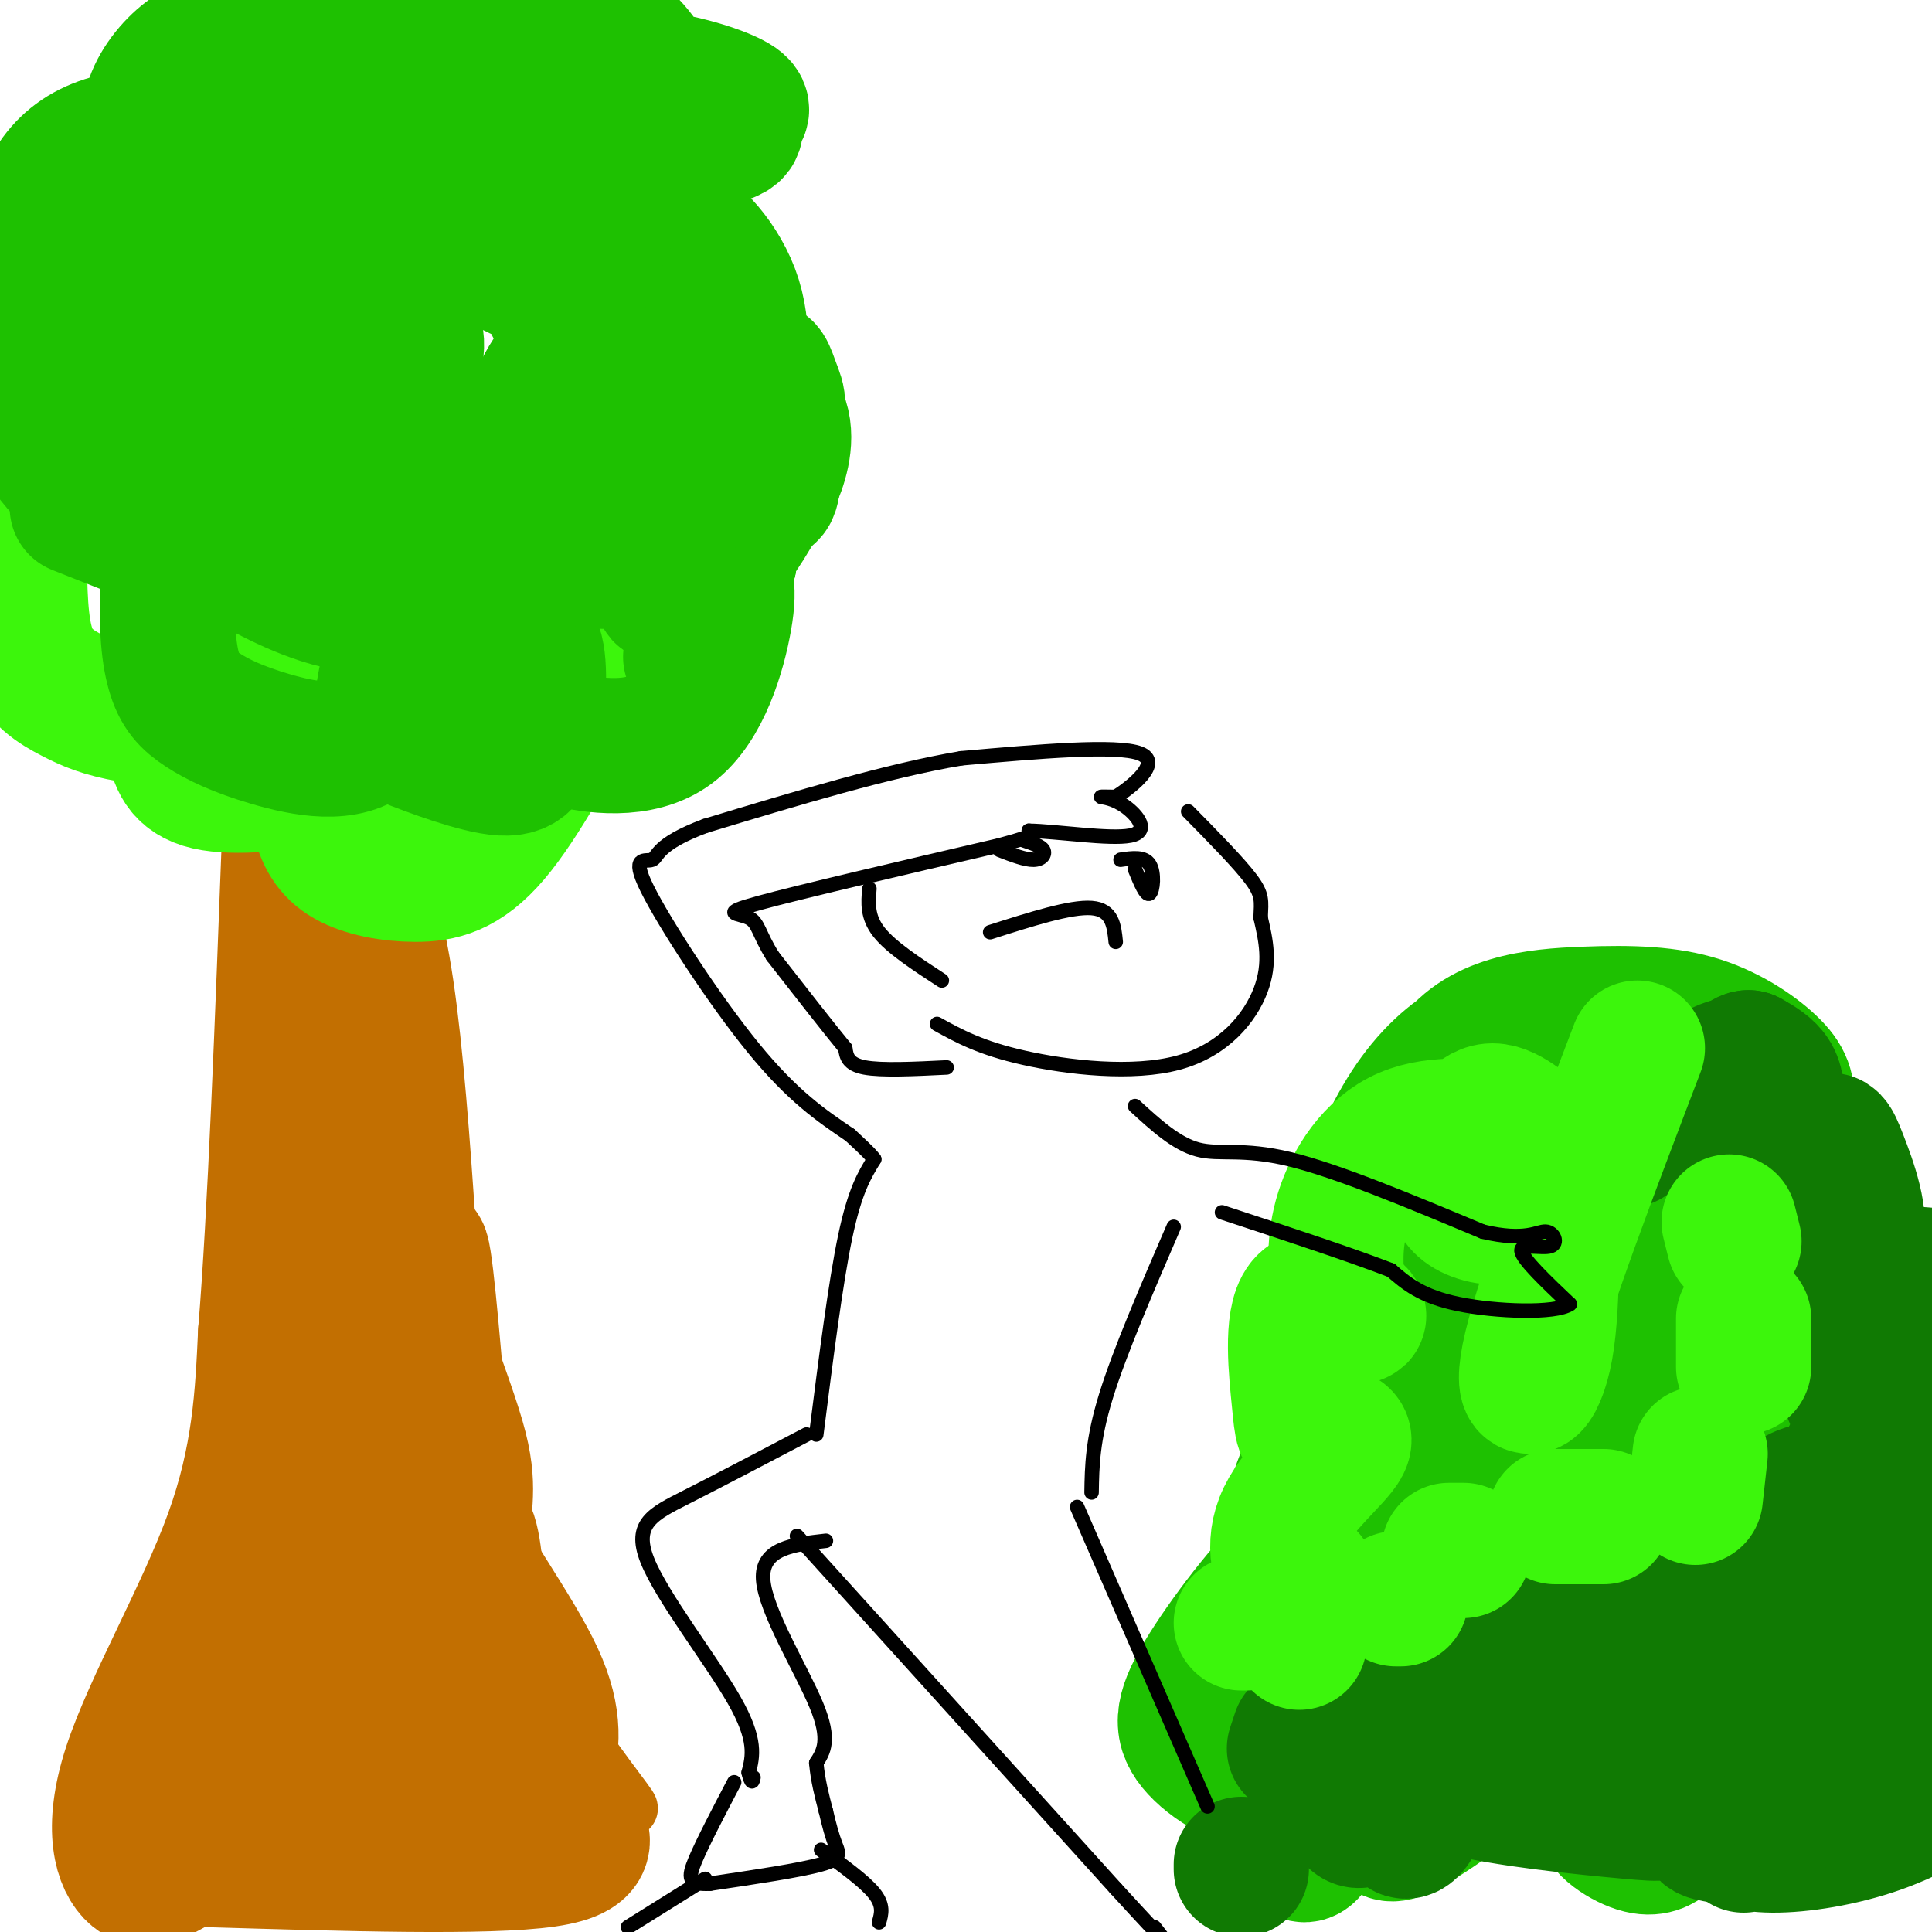 <svg viewBox='0 0 400 400' version='1.1' xmlns='http://www.w3.org/2000/svg' xmlns:xlink='http://www.w3.org/1999/xlink'><g fill='none' stroke='#C26F01' stroke-width='12' stroke-linecap='round' stroke-linejoin='round'><path d='M23,381c12.750,-28.500 25.500,-57.000 31,-89c5.500,-32.000 3.750,-67.500 2,-103'/><path d='M73,171c2.121,-0.625 4.242,-1.250 6,12c1.758,13.250 3.152,40.376 8,63c4.848,22.624 13.152,40.745 16,52c2.848,11.255 0.242,15.644 1,23c0.758,7.356 4.879,17.678 9,28'/><path d='M113,349c5.711,10.489 15.489,22.711 17,25c1.511,2.289 -5.244,-5.356 -12,-13'/><path d='M118,361c-3.167,-6.333 -5.083,-15.667 -7,-25'/></g>
<g fill='none' stroke='#C26F01' stroke-width='28' stroke-linecap='round' stroke-linejoin='round'><path d='M70,183c0.833,49.083 1.667,98.167 0,124c-1.667,25.833 -5.833,28.417 -10,31'/><path d='M60,338c-3.600,12.378 -7.600,27.822 -7,34c0.600,6.178 5.800,3.089 11,0'/><path d='M64,372c4.048,0.512 8.667,1.792 14,6c5.333,4.208 11.381,11.345 13,0c1.619,-11.345 -1.190,-41.173 -4,-71'/><path d='M87,307c-0.800,-23.311 -0.800,-46.089 0,-48c0.800,-1.911 2.400,17.044 4,36'/><path d='M91,295c0.024,8.714 -1.917,12.500 2,21c3.917,8.500 13.690,21.714 18,31c4.310,9.286 3.155,14.643 2,20'/><path d='M113,367c0.619,4.595 1.167,6.083 4,9c2.833,2.917 7.952,7.262 -4,9c-11.952,1.738 -40.976,0.869 -70,0'/><path d='M43,385c-12.249,-3.030 -7.871,-10.606 -6,-18c1.871,-7.394 1.234,-14.606 2,-20c0.766,-5.394 2.933,-8.970 7,-13c4.067,-4.030 10.033,-8.515 16,-13'/><path d='M62,321c4.162,11.480 6.565,46.681 8,49c1.435,2.319 1.900,-28.244 0,-32c-1.900,-3.756 -6.165,19.297 -10,31c-3.835,11.703 -7.238,12.058 -11,13c-3.762,0.942 -7.881,2.471 -12,4'/><path d='M37,386c-3.522,1.774 -6.325,4.207 -9,2c-2.675,-2.207 -5.220,-9.056 -1,-22c4.220,-12.944 15.206,-31.984 21,-48c5.794,-16.016 6.397,-29.008 7,-42'/><path d='M55,276c2.000,-24.333 3.500,-64.167 5,-104'/><path d='M60,172c1.833,-17.500 3.917,-9.250 6,-1'/><path d='M66,171c3.732,1.989 10.062,7.461 14,34c3.938,26.539 5.483,74.145 8,95c2.517,20.855 6.005,14.959 8,16c1.995,1.041 2.498,9.021 3,17'/><path d='M99,333c3.000,10.167 9.000,27.083 15,44'/></g>
<g fill='none' stroke='#3CF60C' stroke-width='28' stroke-linecap='round' stroke-linejoin='round'><path d='M4,114c0.045,7.960 0.090,15.921 2,21c1.910,5.079 5.686,7.277 9,9c3.314,1.723 6.167,2.970 12,4c5.833,1.030 14.644,1.844 19,-2c4.356,-3.844 4.255,-12.346 3,-16c-1.255,-3.654 -3.664,-2.459 -5,-2c-1.336,0.459 -1.599,0.181 -3,3c-1.401,2.819 -3.942,8.734 -5,13c-1.058,4.266 -0.635,6.882 0,10c0.635,3.118 1.481,6.738 7,8c5.519,1.262 15.709,0.168 21,-1c5.291,-1.168 5.681,-2.409 6,-5c0.319,-2.591 0.566,-6.531 0,-9c-0.566,-2.469 -1.947,-3.465 -3,-2c-1.053,1.465 -1.780,5.393 -2,10c-0.220,4.607 0.065,9.895 1,14c0.935,4.105 2.519,7.028 6,9c3.481,1.972 8.860,2.992 14,3c5.140,0.008 10.040,-0.998 16,-8c5.960,-7.002 12.980,-20.001 20,-33'/><path d='M122,140c4.338,-11.434 5.182,-23.520 4,-26c-1.182,-2.480 -4.389,4.644 -6,11c-1.611,6.356 -1.626,11.942 1,15c2.626,3.058 7.893,3.588 11,1c3.107,-2.588 4.053,-8.294 5,-14'/></g>
<g fill='none' stroke='#1EC101' stroke-width='28' stroke-linecap='round' stroke-linejoin='round'><path d='M31,90c-3.814,5.025 -7.628,10.050 -4,13c3.628,2.950 14.698,3.827 19,3c4.302,-0.827 1.836,-3.356 1,-5c-0.836,-1.644 -0.042,-2.402 -1,-5c-0.958,-2.598 -3.667,-7.036 -6,-3c-2.333,4.036 -4.290,16.545 -5,26c-0.710,9.455 -0.173,15.856 1,20c1.173,4.144 2.982,6.031 6,8c3.018,1.969 7.243,4.020 14,6c6.757,1.980 16.044,3.888 21,-1c4.956,-4.888 5.579,-16.572 5,-18c-0.579,-1.428 -2.361,7.401 -3,12c-0.639,4.599 -0.133,4.969 5,7c5.133,2.031 14.895,5.723 20,6c5.105,0.277 5.552,-2.862 6,-6'/><path d='M110,153c1.417,-4.909 1.961,-14.182 1,-18c-0.961,-3.818 -3.426,-2.181 -4,1c-0.574,3.181 0.743,7.908 2,11c1.257,3.092 2.456,4.551 8,6c5.544,1.449 15.435,2.890 22,-2c6.565,-4.890 9.805,-16.110 11,-23c1.195,-6.890 0.346,-9.449 -3,-14c-3.346,-4.551 -9.190,-11.095 -12,-14c-2.810,-2.905 -2.585,-2.172 -5,-1c-2.415,1.172 -7.470,2.784 -9,6c-1.530,3.216 0.464,8.038 3,10c2.536,1.962 5.614,1.065 10,1c4.386,-0.065 10.080,0.702 14,-1c3.920,-1.702 6.066,-5.871 8,-9c1.934,-3.129 3.655,-5.216 5,-9c1.345,-3.784 2.313,-9.265 -1,-13c-3.313,-3.735 -10.909,-5.723 -15,-6c-4.091,-0.277 -4.678,1.156 -6,4c-1.322,2.844 -3.378,7.098 -2,10c1.378,2.902 6.189,4.451 11,6'/><path d='M148,98c2.425,-0.609 2.988,-5.131 4,-12c1.012,-6.869 2.472,-16.086 0,-24c-2.472,-7.914 -8.878,-14.524 -12,-15c-3.122,-0.476 -2.961,5.182 -2,7c0.961,1.818 2.720,-0.203 4,-2c1.280,-1.797 2.080,-3.371 0,-6c-2.080,-2.629 -7.040,-6.315 -12,-10'/><path d='M39,34c-1.811,6.183 -3.621,12.367 -3,14c0.621,1.633 3.675,-1.283 5,-4c1.325,-2.717 0.921,-5.233 0,-8c-0.921,-2.767 -2.359,-5.783 -6,-7c-3.641,-1.217 -9.485,-0.635 -14,1c-4.515,1.635 -7.700,4.324 -10,8c-2.300,3.676 -3.714,8.341 -4,13c-0.286,4.659 0.557,9.313 3,12c2.443,2.687 6.485,3.409 8,2c1.515,-1.409 0.501,-4.947 -1,-8c-1.501,-3.053 -3.491,-5.620 -6,-6c-2.509,-0.380 -5.537,1.426 -7,3c-1.463,1.574 -1.361,2.917 -1,6c0.361,3.083 0.982,7.907 4,11c3.018,3.093 8.434,4.455 14,5c5.566,0.545 11.283,0.272 17,0'/><path d='M38,76c2.958,-1.511 1.852,-5.288 -1,-8c-2.852,-2.712 -7.450,-4.359 -10,-5c-2.550,-0.641 -3.052,-0.277 -4,5c-0.948,5.277 -2.344,15.468 0,21c2.344,5.532 8.426,6.404 16,7c7.574,0.596 16.640,0.917 22,-3c5.360,-3.917 7.014,-12.071 8,-17c0.986,-4.929 1.304,-6.633 -3,0c-4.304,6.633 -13.229,21.602 -16,30c-2.771,8.398 0.612,10.226 4,12c3.388,1.774 6.780,3.495 11,5c4.220,1.505 9.266,2.793 14,2c4.734,-0.793 9.154,-3.667 14,-7c4.846,-3.333 10.116,-7.126 15,-16c4.884,-8.874 9.380,-22.830 9,-26c-0.380,-3.170 -5.638,4.446 -7,11c-1.362,6.554 1.171,12.045 3,15c1.829,2.955 2.954,3.372 6,4c3.046,0.628 8.013,1.465 11,0c2.987,-1.465 3.993,-5.233 5,-9'/><path d='M135,97c5.794,-4.664 17.779,-11.825 2,-24c-15.779,-12.175 -59.323,-29.365 -73,-38c-13.677,-8.635 2.513,-8.717 8,-10c5.487,-1.283 0.272,-3.769 -4,0c-4.272,3.769 -7.599,13.791 -8,19c-0.401,5.209 2.126,5.603 6,2c3.874,-3.603 9.095,-11.204 12,-15c2.905,-3.796 3.493,-3.788 1,-7c-2.493,-3.212 -8.066,-9.645 -14,-13c-5.934,-3.355 -12.230,-3.631 -17,-3c-4.770,0.631 -8.015,2.170 -11,5c-2.985,2.830 -5.710,6.951 -6,11c-0.290,4.049 1.855,8.024 4,12'/><path d='M35,36c4.732,2.610 14.561,3.135 21,2c6.439,-1.135 9.487,-3.932 13,-9c3.513,-5.068 7.491,-12.409 9,-17c1.509,-4.591 0.549,-6.432 0,-8c-0.549,-1.568 -0.688,-2.862 -4,-4c-3.312,-1.138 -9.797,-2.121 -13,0c-3.203,2.121 -3.122,7.347 0,12c3.122,4.653 9.286,8.732 15,12c5.714,3.268 10.978,5.723 21,6c10.022,0.277 24.803,-1.625 31,-3c6.197,-1.375 3.811,-2.223 4,-4c0.189,-1.777 2.954,-4.483 2,-8c-0.954,-3.517 -5.627,-7.847 -9,-10c-3.373,-2.153 -5.445,-2.131 -14,-1c-8.555,1.131 -23.592,3.370 -28,8c-4.408,4.630 1.813,11.652 16,15c14.187,3.348 36.340,3.022 46,2c9.660,-1.022 6.826,-2.742 7,-4c0.174,-1.258 3.356,-2.055 0,-4c-3.356,-1.945 -13.250,-5.037 -21,-5c-7.750,0.037 -13.356,3.202 -17,7c-3.644,3.798 -5.327,8.228 -6,12c-0.673,3.772 -0.337,6.886 0,10'/><path d='M108,45c2.561,3.335 8.964,6.671 13,6c4.036,-0.671 5.704,-5.351 5,-9c-0.704,-3.649 -3.780,-6.268 -7,-3c-3.220,3.268 -6.585,12.425 -6,19c0.585,6.575 5.121,10.570 8,14c2.879,3.430 4.103,6.295 11,9c6.897,2.705 19.468,5.251 25,5c5.532,-0.251 4.025,-3.297 3,-6c-1.025,-2.703 -1.568,-5.063 -3,-3c-1.432,2.063 -3.755,8.548 -5,12c-1.245,3.452 -1.413,3.872 0,6c1.413,2.128 4.408,5.964 6,7c1.592,1.036 1.783,-0.728 2,-2c0.217,-1.272 0.460,-2.052 -2,-3c-2.460,-0.948 -7.624,-2.063 -10,1c-2.376,3.063 -1.965,10.304 -1,14c0.965,3.696 2.482,3.848 4,4'/><path d='M151,116c-0.089,-0.800 -2.311,-4.800 -4,-2c-1.689,2.800 -2.844,12.400 -4,22'/><path d='M87,85c0.829,2.290 1.659,4.580 1,3c-0.659,-1.580 -2.806,-7.030 -6,-11c-3.194,-3.970 -7.436,-6.459 -12,-9c-4.564,-2.541 -9.451,-5.133 -15,-4c-5.549,1.133 -11.759,5.992 -14,12c-2.241,6.008 -0.511,13.165 2,17c2.511,3.835 5.805,4.348 10,5c4.195,0.652 9.293,1.442 14,0c4.707,-1.442 9.024,-5.118 12,-9c2.976,-3.882 4.612,-7.971 6,-12c1.388,-4.029 2.527,-7.996 -2,-13c-4.527,-5.004 -14.720,-11.043 -23,-14c-8.280,-2.957 -14.649,-2.831 -21,-1c-6.351,1.831 -12.686,5.367 -18,10c-5.314,4.633 -9.608,10.363 -12,15c-2.392,4.637 -2.882,8.180 -2,12c0.882,3.820 3.137,7.915 5,10c1.863,2.085 3.333,2.158 6,2c2.667,-0.158 6.529,-0.548 9,-1c2.471,-0.452 3.549,-0.967 4,-6c0.451,-5.033 0.275,-14.586 -4,-21c-4.275,-6.414 -12.650,-9.690 -20,-12c-7.350,-2.310 -13.675,-3.655 -20,-5'/><path d='M16,105c9.060,3.591 18.120,7.182 23,9c4.880,1.818 5.581,1.861 8,0c2.419,-1.861 6.557,-5.628 8,-8c1.443,-2.372 0.189,-3.350 0,-4c-0.189,-0.650 0.685,-0.974 -4,0c-4.685,0.974 -14.929,3.244 -4,6c10.929,2.756 43.032,5.999 62,3c18.968,-2.999 24.802,-12.238 28,-18c3.198,-5.762 3.760,-8.045 1,-11c-2.760,-2.955 -8.841,-6.582 -14,-5c-5.159,1.582 -9.396,8.372 -11,16c-1.604,7.628 -0.576,16.094 3,20c3.576,3.906 9.701,3.253 13,3c3.299,-0.253 3.773,-0.107 3,-2c-0.773,-1.893 -2.792,-5.827 -2,-7c0.792,-1.173 4.396,0.413 8,2'/><path d='M138,109c0.933,3.289 -0.733,10.511 -1,13c-0.267,2.489 0.867,0.244 2,-2'/><path d='M259,372c-0.128,-2.352 -0.256,-4.703 3,-6c3.256,-1.297 9.897,-1.538 12,2c2.103,3.538 -0.333,10.856 -2,14c-1.667,3.144 -2.566,2.114 -4,0c-1.434,-2.114 -3.404,-5.311 -1,-12c2.404,-6.689 9.182,-16.869 14,-22c4.818,-5.131 7.675,-5.212 8,0c0.325,5.212 -1.883,15.717 -2,18c-0.117,2.283 1.855,-3.656 9,-8c7.145,-4.344 19.462,-7.093 25,-8c5.538,-0.907 4.297,0.026 4,3c-0.297,2.974 0.352,7.987 1,13'/><path d='M326,366c-0.429,3.018 -2.000,4.064 -3,4c-1.000,-0.064 -1.429,-1.237 0,-3c1.429,-1.763 4.715,-4.116 9,-2c4.285,2.116 9.569,8.702 12,12c2.431,3.298 2.011,3.307 1,4c-1.011,0.693 -2.611,2.068 -6,1c-3.389,-1.068 -8.565,-4.579 -7,-7c1.565,-2.421 9.873,-3.753 17,-4c7.127,-0.247 13.073,0.590 18,2c4.927,1.410 8.834,3.392 6,5c-2.834,1.608 -12.409,2.844 -15,-1c-2.591,-3.844 1.802,-12.766 5,-21c3.198,-8.234 5.199,-15.781 10,-22c4.801,-6.219 12.400,-11.109 20,-16'/><path d='M393,318c1.618,-0.693 -4.339,5.574 -7,12c-2.661,6.426 -2.028,13.012 -3,-1c-0.972,-14.012 -3.549,-48.621 -2,-59c1.549,-10.379 7.226,3.471 3,5c-4.226,1.529 -18.354,-9.262 -25,-12c-6.646,-2.738 -5.811,2.578 -3,8c2.811,5.422 7.597,10.951 13,12c5.403,1.049 11.423,-2.383 15,-5c3.577,-2.617 4.713,-4.418 4,-10c-0.713,-5.582 -3.274,-14.943 -6,-20c-2.726,-5.057 -5.617,-5.809 -10,-7c-4.383,-1.191 -10.257,-2.821 -15,-3c-4.743,-0.179 -8.355,1.092 -13,5c-4.645,3.908 -10.322,10.454 -16,17'/><path d='M328,260c-1.572,4.300 2.497,6.550 6,8c3.503,1.450 6.441,2.101 10,1c3.559,-1.101 7.741,-3.955 12,-8c4.259,-4.045 8.595,-9.282 11,-15c2.405,-5.718 2.878,-11.918 3,-16c0.122,-4.082 -0.107,-6.048 -3,-9c-2.893,-2.952 -8.449,-6.891 -15,-9c-6.551,-2.109 -14.098,-2.389 -24,-2c-9.902,0.389 -22.158,1.445 -28,11c-5.842,9.555 -5.271,27.608 -2,38c3.271,10.392 9.240,13.122 16,7c6.760,-6.122 14.311,-21.097 17,-28c2.689,-6.903 0.517,-5.733 0,-7c-0.517,-1.267 0.622,-4.969 -1,-8c-1.622,-3.031 -6.003,-5.389 -10,-7c-3.997,-1.611 -7.608,-2.474 -12,-1c-4.392,1.474 -9.563,5.284 -14,11c-4.437,5.716 -8.138,13.337 -10,20c-1.862,6.663 -1.884,12.368 0,19c1.884,6.632 5.673,14.191 9,18c3.327,3.809 6.191,3.866 8,1c1.809,-2.866 2.564,-8.656 1,-13c-1.564,-4.344 -5.447,-7.241 -8,-8c-2.553,-0.759 -3.777,0.621 -5,2'/><path d='M289,265c-2.854,8.658 -7.488,29.302 -9,39c-1.512,9.698 0.097,8.450 2,9c1.903,0.550 4.099,2.897 4,1c-0.099,-1.897 -2.494,-8.038 -5,-12c-2.506,-3.962 -5.123,-5.744 -8,-2c-2.877,3.744 -6.013,13.014 -7,21c-0.987,7.986 0.173,14.687 4,17c3.827,2.313 10.319,0.237 12,-3c1.681,-3.237 -1.449,-7.636 -4,-11c-2.551,-3.364 -4.523,-5.692 -10,-1c-5.477,4.692 -14.458,16.405 -19,24c-4.542,7.595 -4.646,11.072 -1,15c3.646,3.928 11.043,8.307 20,8c8.957,-0.307 19.473,-5.299 24,-9c4.527,-3.701 3.065,-6.112 2,-10c-1.065,-3.888 -1.733,-9.254 -4,-12c-2.267,-2.746 -6.134,-2.873 -10,-3'/><path d='M280,336c-0.451,6.452 3.422,24.083 5,34c1.578,9.917 0.862,12.120 9,7c8.138,-5.120 25.132,-17.563 32,-27c6.868,-9.437 3.611,-15.868 2,-21c-1.611,-5.132 -1.577,-8.967 -2,-10c-0.423,-1.033 -1.304,0.735 -2,2c-0.696,1.265 -1.207,2.028 0,6c1.207,3.972 4.131,11.154 8,5c3.869,-6.154 8.682,-25.644 11,-34c2.318,-8.356 2.142,-5.580 -2,-8c-4.142,-2.420 -12.251,-10.038 -17,-12c-4.749,-1.962 -6.138,1.732 -8,6c-1.862,4.268 -4.197,9.111 -3,13c1.197,3.889 5.925,6.823 9,8c3.075,1.177 4.497,0.597 8,-1c3.503,-1.597 9.088,-4.210 11,-10c1.912,-5.790 0.152,-14.758 -1,-20c-1.152,-5.242 -1.695,-6.757 -9,-10c-7.305,-3.243 -21.373,-8.212 -29,-9c-7.627,-0.788 -8.814,2.606 -10,6'/><path d='M292,261c-2.625,5.158 -4.189,15.054 -3,18c1.189,2.946 5.131,-1.059 8,-4c2.869,-2.941 4.666,-4.817 6,-9c1.334,-4.183 2.204,-10.672 1,-17c-1.204,-6.328 -4.481,-12.495 -5,-11c-0.519,1.495 1.722,10.652 8,16c6.278,5.348 16.595,6.887 20,1c3.405,-5.887 -0.100,-19.199 -2,-25c-1.900,-5.801 -2.194,-4.090 -4,-1c-1.806,3.090 -5.123,7.560 -5,16c0.123,8.440 3.687,20.849 8,28c4.313,7.151 9.375,9.043 7,11c-2.375,1.957 -12.188,3.978 -22,6'/><path d='M309,290c-5.860,3.971 -9.510,10.898 -9,15c0.510,4.102 5.178,5.378 9,-3c3.822,-8.378 6.796,-26.412 2,-19c-4.796,7.412 -17.364,40.269 -17,56c0.364,15.731 13.660,14.335 19,15c5.340,0.665 2.723,3.391 8,-6c5.277,-9.391 18.446,-30.900 23,-41c4.554,-10.100 0.491,-8.793 -3,-7c-3.491,1.793 -6.411,4.070 -9,7c-2.589,2.930 -4.847,6.512 -5,13c-0.153,6.488 1.799,15.882 4,20c2.201,4.118 4.652,2.959 8,1c3.348,-1.959 7.594,-4.720 11,-10c3.406,-5.280 5.973,-13.080 7,-14c1.027,-0.920 0.513,5.040 0,11'/><path d='M357,328c0.440,5.955 1.540,15.342 5,16c3.460,0.658 9.279,-7.414 12,-16c2.721,-8.586 2.345,-17.685 1,-22c-1.345,-4.315 -3.658,-3.846 -7,-4c-3.342,-0.154 -7.714,-0.930 -11,4c-3.286,4.930 -5.488,15.566 -6,21c-0.512,5.434 0.666,5.664 2,8c1.334,2.336 2.824,6.777 5,2c2.176,-4.777 5.040,-18.772 5,-27c-0.040,-8.228 -2.982,-10.688 -5,-6c-2.018,4.688 -3.112,16.526 -1,27c2.112,10.474 7.428,19.586 10,24c2.572,4.414 2.399,4.130 6,4c3.601,-0.130 10.975,-0.107 14,-3c3.025,-2.893 1.699,-8.702 1,-12c-0.699,-3.298 -0.771,-4.085 -4,-4c-3.229,0.085 -9.614,1.043 -16,2'/><path d='M368,342c-3.689,6.178 -4.911,20.622 -4,28c0.911,7.378 3.956,7.689 7,8'/></g>
<g fill='none' stroke='#107A03' stroke-width='28' stroke-linecap='round' stroke-linejoin='round'><path d='M337,236c7.796,-6.618 15.592,-13.236 20,-15c4.408,-1.764 5.427,1.325 10,11c4.573,9.675 12.701,25.937 14,31c1.299,5.063 -4.229,-1.074 -2,-3c2.229,-1.926 12.216,0.360 16,6c3.784,5.640 1.365,14.634 -3,19c-4.365,4.366 -10.676,4.105 -8,4c2.676,-0.105 14.338,-0.052 26,0'/><path d='M392,310c-10.705,2.985 -21.410,5.969 -25,6c-3.590,0.031 -0.063,-2.892 3,-5c3.063,-2.108 5.664,-3.401 8,-1c2.336,2.401 4.406,8.496 -3,13c-7.406,4.504 -24.289,7.418 -31,8c-6.711,0.582 -3.250,-1.166 0,-3c3.250,-1.834 6.288,-3.753 9,-1c2.712,2.753 5.097,10.180 5,14c-0.097,3.820 -2.675,4.034 -5,3c-2.325,-1.034 -4.395,-3.317 -2,-4c2.395,-0.683 9.256,0.233 12,3c2.744,2.767 1.372,7.383 0,12'/><path d='M363,355c-1.697,3.595 -5.940,6.581 -9,7c-3.060,0.419 -4.936,-1.730 -3,-2c1.936,-0.270 7.683,1.337 11,3c3.317,1.663 4.205,3.380 5,5c0.795,1.620 1.498,3.141 -1,4c-2.498,0.859 -8.195,1.056 -12,-1c-3.805,-2.056 -5.717,-6.364 -7,-6c-1.283,0.364 -1.938,5.399 -2,8c-0.062,2.601 0.468,2.769 -8,2c-8.468,-0.769 -25.934,-2.476 -35,-5c-9.066,-2.524 -9.733,-5.864 -9,-8c0.733,-2.136 2.867,-3.068 5,-4'/><path d='M298,358c0.102,2.933 -2.144,12.266 -4,17c-1.856,4.734 -3.323,4.871 -4,3c-0.677,-1.871 -0.563,-5.749 -1,-8c-0.437,-2.251 -1.425,-2.875 -3,0c-1.575,2.875 -3.736,9.250 -6,6c-2.264,-3.250 -4.632,-16.125 -7,-29'/><path d='M292,336c2.674,10.019 5.348,20.039 10,21c4.652,0.961 11.284,-7.135 15,-15c3.716,-7.865 4.518,-15.499 4,-16c-0.518,-0.501 -2.354,6.131 -4,11c-1.646,4.869 -3.101,7.975 2,12c5.101,4.025 16.758,8.968 22,9c5.242,0.032 4.069,-4.848 3,-8c-1.069,-3.152 -2.035,-4.576 -3,-6'/><path d='M361,382c6.924,-7.376 13.847,-14.752 17,-21c3.153,-6.248 2.535,-11.369 -3,-8c-5.535,3.369 -15.989,15.229 -20,21c-4.011,5.771 -1.580,5.454 1,6c2.580,0.546 5.310,1.955 11,2c5.690,0.045 14.340,-1.273 22,-4c7.660,-2.727 14.330,-6.864 21,-11'/><path d='M392,342c-1.391,0.977 -2.782,1.955 -2,2c0.782,0.045 3.737,-0.842 6,-4c2.263,-3.158 3.836,-8.587 0,-6c-3.836,2.587 -13.080,13.188 -19,23c-5.920,9.812 -8.517,18.834 -5,17c3.517,-1.834 13.148,-14.524 19,-25c5.852,-10.476 7.926,-18.738 10,-27'/><path d='M398,277c-8.911,13.600 -17.822,27.200 -17,31c0.822,3.800 11.378,-2.200 17,-7c5.622,-4.800 6.311,-8.400 7,-12'/><path d='M399,264c-10.164,-0.751 -20.328,-1.503 -22,-2c-1.672,-0.497 5.148,-0.741 7,-5c1.852,-4.259 -1.263,-12.534 -3,-17c-1.737,-4.466 -2.095,-5.123 -4,-2c-1.905,3.123 -5.358,10.024 -6,13c-0.642,2.976 1.527,2.026 3,-1c1.473,-3.026 2.251,-8.127 1,-12c-1.251,-3.873 -4.531,-6.517 -8,-7c-3.469,-0.483 -7.126,1.197 -8,3c-0.874,1.803 1.034,3.731 3,3c1.966,-0.731 3.991,-4.120 5,-7c1.009,-2.880 1.003,-5.251 0,-7c-1.003,-1.749 -3.001,-2.874 -5,-4'/><path d='M362,219c-1.167,0.000 -1.583,2.000 -2,4'/><path d='M269,359c0.000,0.000 -1.000,3.000 -1,3'/><path d='M257,386c0.000,0.000 0.000,1.000 0,1'/><path d='M296,330c0.000,0.000 6.000,0.000 6,0'/></g>
<g fill='none' stroke='#3CF60C' stroke-width='28' stroke-linecap='round' stroke-linejoin='round'><path d='M257,336c0.000,0.000 1.000,0.000 1,0'/><path d='M289,331c0.000,0.000 1.000,0.000 1,0'/><path d='M300,321c0.000,0.000 3.000,0.000 3,0'/><path d='M322,314c0.000,0.000 10.000,0.000 10,0'/><path d='M351,310c0.000,0.000 1.000,-9.000 1,-9'/><path d='M361,283c0.000,0.000 0.000,-10.000 0,-10'/><path d='M359,257c0.000,0.000 -1.000,-4.000 -1,-4'/><path d='M339,217c-9.609,25.191 -19.219,50.381 -22,62c-2.781,11.619 1.266,9.666 3,0c1.734,-9.666 1.157,-27.045 1,-35c-0.157,-7.955 0.108,-6.486 -2,-8c-2.108,-1.514 -6.588,-6.010 -10,-6c-3.412,0.010 -5.756,4.525 -7,8c-1.244,3.475 -1.389,5.911 -1,8c0.389,2.089 1.313,3.833 4,5c2.687,1.167 7.136,1.757 9,-1c1.864,-2.757 1.143,-8.860 1,-12c-0.143,-3.140 0.292,-3.316 -4,-4c-4.292,-0.684 -13.309,-1.877 -20,1c-6.691,2.877 -11.054,9.822 -13,16c-1.946,6.178 -1.473,11.589 -1,17'/><path d='M277,268c1.400,3.951 5.401,5.328 4,4c-1.401,-1.328 -8.204,-5.360 -11,-2c-2.796,3.360 -1.586,14.114 -1,20c0.586,5.886 0.548,6.905 3,7c2.452,0.095 7.395,-0.734 6,2c-1.395,2.734 -9.126,9.032 -12,15c-2.874,5.968 -0.889,11.607 1,13c1.889,1.393 3.683,-1.459 4,0c0.317,1.459 -0.841,7.230 -2,13'/></g>
<g fill='none' stroke='#000000' stroke-width='3' stroke-linecap='round' stroke-linejoin='round'><path d='M235,229c4.267,3.911 8.533,7.822 13,9c4.467,1.178 9.133,-0.378 19,2c9.867,2.378 24.933,8.689 40,15'/><path d='M307,255c8.944,2.120 11.305,-0.081 13,0c1.695,0.081 2.726,2.445 1,3c-1.726,0.555 -6.207,-0.699 -6,1c0.207,1.699 5.104,6.349 10,11'/><path d='M325,270c-2.933,2.022 -15.267,1.578 -23,0c-7.733,-1.578 -10.867,-4.289 -14,-7'/><path d='M288,263c-8.167,-3.167 -21.583,-7.583 -35,-12'/><path d='M196,221c-6.750,0.333 -13.500,0.667 -17,0c-3.500,-0.667 -3.750,-2.333 -4,-4'/><path d='M175,217c-3.167,-3.833 -9.083,-11.417 -15,-19'/><path d='M160,198c-2.976,-4.714 -2.917,-7.000 -5,-8c-2.083,-1.000 -6.310,-0.714 2,-3c8.310,-2.286 29.155,-7.143 50,-12'/><path d='M207,175c9.333,-2.500 7.667,-2.750 6,-3'/><path d='M213,172c5.656,0.094 16.794,1.829 21,1c4.206,-0.829 1.478,-4.223 -1,-6c-2.478,-1.777 -4.708,-1.936 -5,-2c-0.292,-0.064 1.354,-0.032 3,0'/><path d='M231,165c3.222,-2.044 9.778,-7.156 5,-9c-4.778,-1.844 -20.889,-0.422 -37,1'/><path d='M199,157c-15.000,2.500 -34.000,8.250 -53,14'/><path d='M146,171c-10.343,3.856 -9.700,6.498 -11,7c-1.300,0.502 -4.542,-1.134 -1,6c3.542,7.134 13.869,23.038 22,33c8.131,9.962 14.065,13.981 20,18'/><path d='M176,235c4.167,3.833 4.583,4.417 5,5'/><path d='M181,240c-2.000,3.250 -4.000,6.500 -6,16c-2.000,9.500 -4.000,25.250 -6,41'/><path d='M243,254c-5.583,12.917 -11.167,25.833 -14,35c-2.833,9.167 -2.917,14.583 -3,20'/><path d='M167,297c-9.143,4.798 -18.286,9.595 -25,13c-6.714,3.405 -11.000,5.417 -8,13c3.000,7.583 13.286,20.738 18,29c4.714,8.262 3.857,11.631 3,15'/><path d='M155,367c0.667,2.667 0.833,1.833 1,1'/><path d='M171,319c-6.711,0.756 -13.422,1.511 -13,8c0.422,6.489 7.978,18.711 11,26c3.022,7.289 1.511,9.644 0,12'/><path d='M169,365c0.333,3.667 1.167,6.833 2,10'/><path d='M171,375c0.667,2.940 1.333,5.292 2,7c0.667,1.708 1.333,2.774 -3,4c-4.333,1.226 -13.667,2.613 -23,4'/><path d='M147,390c-4.600,0.222 -4.600,-1.222 -3,-5c1.600,-3.778 4.800,-9.889 8,-16'/><path d='M146,389c0.000,0.000 -16.000,10.000 -16,10'/><path d='M170,383c4.500,3.250 9.000,6.500 11,9c2.000,2.500 1.500,4.250 1,6'/><path d='M223,312c0.000,0.000 27.000,62.000 27,62'/><path d='M165,318c0.000,0.000 66.000,73.000 66,73'/><path d='M231,391c12.333,13.500 10.167,10.750 8,8'/><path d='M194,212c4.494,2.488 8.988,4.976 18,7c9.012,2.024 22.542,3.583 32,1c9.458,-2.583 14.845,-9.310 17,-15c2.155,-5.690 1.077,-10.345 0,-15'/><path d='M261,190c0.133,-3.489 0.467,-4.711 -2,-8c-2.467,-3.289 -7.733,-8.644 -13,-14'/><path d='M195,203c-5.250,-3.417 -10.500,-6.833 -13,-10c-2.500,-3.167 -2.250,-6.083 -2,-9'/><path d='M207,176c2.644,1.022 5.289,2.044 7,2c1.711,-0.044 2.489,-1.156 2,-2c-0.489,-0.844 -2.244,-1.422 -4,-2'/><path d='M235,180c1.133,2.756 2.267,5.511 3,5c0.733,-0.511 1.067,-4.289 0,-6c-1.067,-1.711 -3.533,-1.356 -6,-1'/><path d='M205,193c8.333,-2.667 16.667,-5.333 21,-5c4.333,0.333 4.667,3.667 5,7'/></g>
</svg>